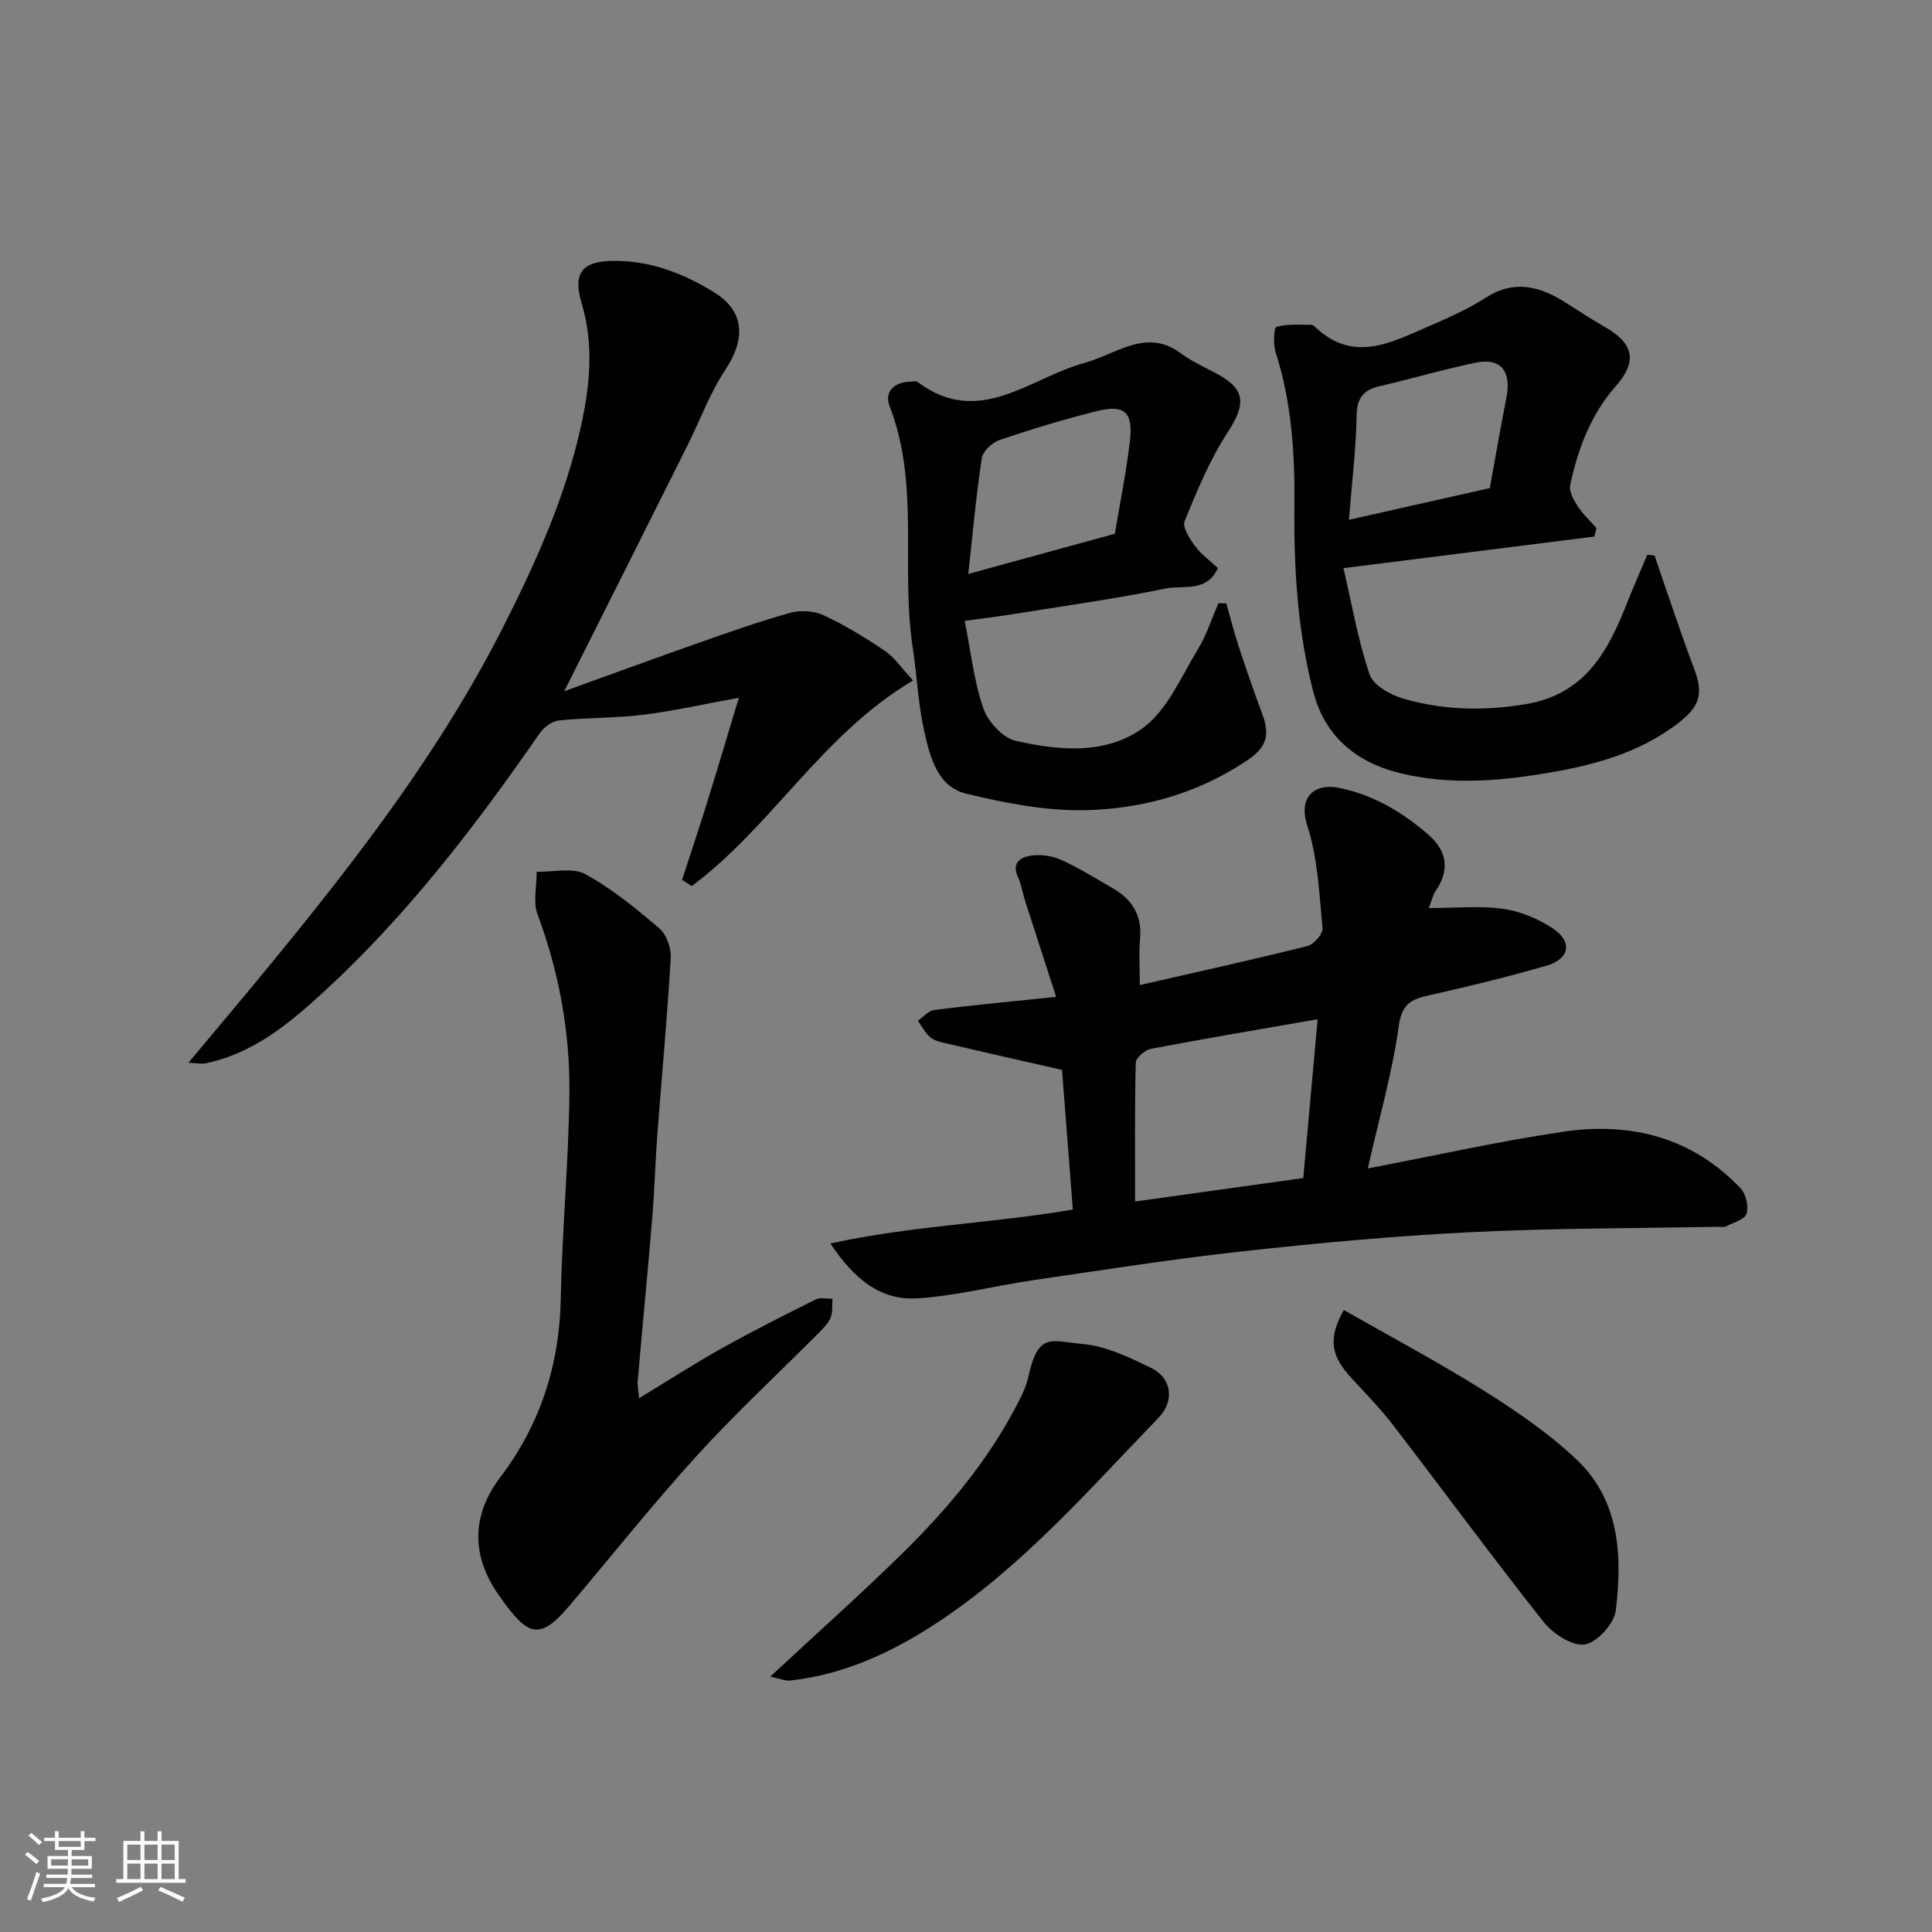 <svg enable-background="new 0 0 400 400" viewBox="0 0 400 400" xmlns="http://www.w3.org/2000/svg"><rect x="0" y="0" width="400" height="400" fill="#808080" stroke="none"/><g fill="#010100"><path d="m295.82 188c5.45 0 10.51-.51 15.41.17 3.56.5 7.25 2.05 10.27 4.05 4.16 2.77 3.47 6.35-1.38 7.74-7.81 2.24-15.71 4.18-23.63 5.97-3.7.83-6.18 1.4-6.87 6.37-1.36 9.78-4.12 19.36-6.43 29.61 13.75-2.62 27.04-5.61 40.47-7.6 13.93-2.06 26.67 1.14 36.71 11.72 1.12 1.18 1.72 3.78 1.22 5.27-.41 1.23-2.79 1.85-4.34 2.64-.4.2-.98.04-1.48.05-17.1.33-34.22.27-51.29 1.12-15.76.78-31.51 2.23-47.2 3.96-14.46 1.59-28.85 3.86-43.25 5.96-8.06 1.18-16.05 3.27-24.14 3.78-7.51.47-13.05-3.94-17.97-11.36 16.86-3.69 33.26-4.14 50.2-7.02-.76-9.74-1.54-19.81-2.24-28.92-8.37-1.9-16.26-3.68-24.14-5.52-1.1-.26-2.34-.54-3.15-1.24-1.05-.91-1.72-2.25-2.56-3.41 1.13-.78 2.19-2.09 3.39-2.24 8.15-1.02 16.33-1.79 25.24-2.71-2.08-6.42-4.24-13.07-6.38-19.73-.54-1.7-.8-3.52-1.54-5.12-1.38-2.99.69-4.09 2.71-4.39 2-.29 4.35.02 6.19.85 3.7 1.67 7.18 3.85 10.72 5.88 4.02 2.31 6.11 5.62 5.68 10.46-.27 3.1-.05 6.24-.05 9.61 11.91-2.73 23.34-5.24 34.69-8.08 1.33-.33 3.25-2.53 3.14-3.69-.69-7.14-.98-14.52-3.16-21.25-2-6.19 1.76-8.78 6.55-7.82 7.11 1.43 13.31 5.1 18.71 9.88 3.64 3.22 4.26 7.17 1.35 11.41-.61.9-.84 2.05-1.45 3.6zm-23.02 23.02c-11.78 2.06-23.15 3.97-34.47 6.12-1.24.24-3.15 1.84-3.18 2.85-.24 9.58-.14 19.18-.14 28.77 11.96-1.67 23.38-3.27 34.82-4.86 1-11.12 1.96-21.69 2.97-32.88z"/><path d="m39.01 220.03c6.46-7.74 12.17-14.48 17.75-21.31 17.72-21.65 34.68-43.77 47.42-68.92 6.73-13.3 12.79-26.69 16.04-41.28 1.92-8.61 2.78-17.1.2-25.75-1.87-6.27.12-8.7 6.55-8.76 7.62-.08 14.49 2.58 20.79 6.45 6.42 3.94 6.68 9.66 2.44 16.06-3.21 4.85-5.25 10.47-7.87 15.72-8.33 16.66-16.69 33.3-25.51 50.87 9.66-3.48 18.7-6.81 27.79-10 6.29-2.21 12.58-4.45 18.99-6.23 2.13-.59 4.93-.42 6.92.5 4.42 2.06 8.63 4.63 12.68 7.37 1.96 1.32 3.36 3.47 5.84 6.13-18.86 11.18-29.24 30.23-45.83 42.58-.66-.43-1.33-.86-1.99-1.3 1.72-5.32 3.5-10.62 5.16-15.96 2.11-6.78 4.13-13.6 6.59-21.73-7.56 1.37-13.71 2.77-19.94 3.53-5.73.7-11.56.56-17.31 1.16-1.43.15-3.13 1.42-3.99 2.67-13.23 19.11-27.33 37.52-44.48 53.32-7.2 6.63-14.78 13.01-24.86 15.03-.66.11-1.37-.06-3.38-.15z"/><path d="m342.57 115.04c1.45 4.25 2.88 8.51 4.36 12.75 1.23 3.53 2.45 7.07 3.79 10.56 2.11 5.51 1.11 8.1-3.69 11.69-7.82 5.85-16.85 8.32-26.21 9.92-10.19 1.74-20.3 2.63-30.67.18-9.31-2.2-15.84-7.66-18.23-16.85-3.29-12.7-4.06-25.62-3.93-38.64.11-10.72-.56-21.31-3.86-31.63-.54-1.68-.42-5.17.14-5.34 2.27-.68 4.83-.41 7.29-.44.27 0 .58.31.82.54 7.9 7.44 15.74 3.1 23.49-.25 4.05-1.75 8.13-3.59 11.83-5.94 5.87-3.74 11.11-2.3 16.38 1.02 2.76 1.74 5.49 3.54 8.32 5.16 5.88 3.38 6.61 7.1 2.17 12.13-5.22 5.92-7.89 13.04-9.48 20.58-.27 1.3.74 3.07 1.57 4.35 1.07 1.64 2.57 3.01 3.88 4.5-.15.59-.3 1.17-.45 1.76-16.86 2.12-33.72 4.25-51.94 6.54 1.73 7.41 3 14.9 5.41 22.01.76 2.24 4.31 4.23 6.98 5 8.24 2.4 16.59 2.59 25.23 1.17 12.55-2.06 17.22-11.1 21.21-21.25 1.29-3.27 2.72-6.48 4.09-9.72.51.07 1.01.13 1.5.2zm-34.13-13.98c1.27-6.95 2.29-12.89 3.46-18.79 1.07-5.43-1.2-8.26-6.39-7.18-6.66 1.39-13.21 3.32-19.84 4.86-3.39.79-4.74 2.43-4.8 6.14-.11 6.81-.96 13.61-1.59 21.53 10.04-2.25 19.76-4.44 29.16-6.56z"/><path d="m132.31 289.49c6.01-3.65 11.44-7.16 17.08-10.31 6.39-3.57 12.94-6.88 19.5-10.15.94-.47 2.3-.11 3.46-.14-.11 1.35.1 2.84-.42 4-.57 1.3-1.73 2.38-2.77 3.42-8.34 8.38-17.04 16.44-24.98 25.18-9.16 10.08-17.64 20.77-26.46 31.16-6.23 7.33-8.64 5.87-14.45-2.39-5.5-7.82-5.92-16.19.34-24.46 8.23-10.85 12.23-23.2 12.49-36.95.27-14.2 1.64-28.38 1.79-42.58.13-12.65-2.16-25.01-6.6-36.98-.96-2.6-.16-5.85-.18-8.8 3.4.09 7.41-.96 10.06.49 5.54 3.01 10.54 7.13 15.37 11.26 1.48 1.27 2.45 4.09 2.33 6.12-.73 12.31-1.87 24.59-2.8 36.89-.43 5.76-.58 11.54-1.06 17.29-.93 11.13-2.01 22.24-2.98 33.36-.09.94.13 1.89.28 3.59z"/><path d="m253.89 124.92c.86 3.01 1.62 6.05 2.6 9.01 1.52 4.63 3.12 9.24 4.82 13.81 1.78 4.76.75 7.13-3.32 9.84-10.11 6.73-21.47 9.89-33.26 10.16-8.21.18-16.62-1.47-24.67-3.41-5.94-1.43-7.49-7.54-8.67-12.76-1.3-5.72-1.53-11.67-2.42-17.5-2.53-16.55 1.52-33.71-4.78-49.95-1.16-3 .93-5.03 4.31-5.11.5-.01 1.15-.17 1.48.08 12.73 9.54 23.2-.84 34.47-3.93 2.81-.77 5.45-2.13 8.2-3.15 4.01-1.49 7.85-1.78 11.6.99 2.21 1.64 4.76 2.85 7.22 4.13 6.46 3.36 6.64 6.35 2.64 12.49-3.67 5.64-6.29 12.02-8.85 18.29-.51 1.25 1.06 3.65 2.17 5.16 1.25 1.7 3.06 2.99 4.72 4.54-2.28 5.13-7.2 3.5-10.78 4.23-10.55 2.16-21.23 3.64-31.87 5.35-3.05.49-6.13.85-9.76 1.35 1.21 6.09 1.87 12.3 3.83 18.06.94 2.77 4.01 6.15 6.69 6.77 8.97 2.06 18.8 2.93 26.42-2.69 5.01-3.7 7.83-10.51 11.27-16.14 1.83-2.98 2.9-6.42 4.32-9.65.52.01 1.07.02 1.62.03zm-23.07-14.41c1.06-6.41 2.37-12.79 3.12-19.24.69-5.96-1.13-7.58-6.86-6.15-6.76 1.69-13.44 3.71-20.04 5.94-1.55.52-3.54 2.32-3.76 3.77-1.19 7.75-1.88 15.58-2.81 24 10.61-2.91 20.39-5.59 30.35-8.32z"/><path d="m159.47 347.13c9.43-8.76 18.17-16.57 26.56-24.74 9.56-9.3 18.18-19.42 24.41-31.34.98-1.87 1.99-3.82 2.43-5.85 2.06-9.52 4.68-7.54 11.3-6.94 4.84.43 9.66 2.77 14.15 4.95 4.29 2.08 4.92 6.84 1.53 10.34-14.21 14.69-27.7 30.23-44.81 41.74-9.49 6.39-19.78 11.36-31.42 12.64-1.02.12-2.11-.38-4.15-.8z"/><path d="m278.22 271.22c9.94 5.68 19.73 10.87 29.07 16.75 6.75 4.24 13.46 8.83 19.21 14.3 8.89 8.46 9.39 19.92 8.03 31.18-.33 2.71-3.9 6.65-6.42 7.02-2.61.38-6.59-2.23-8.53-4.67-10.64-13.43-20.79-27.26-31.24-40.86-2.6-3.39-5.63-6.45-8.53-9.61-4.3-4.69-4.89-8.17-1.59-14.11z"/></g><path d="m5.17 384 .55-.58c.85.61 1.65 1.24 2.4 1.87l-.59.64c-.83-.73-1.62-1.37-2.36-1.93m1.22 9.53-.82-.34c.71-1.76 1.37-3.64 1.98-5.63.24.13.5.25.76.36-.6 1.67-1.24 3.54-1.92 5.61m-.5-13.5.57-.54c.56.44 1.31 1.06 2.26 1.87l-.64.64c-.68-.66-1.41-1.32-2.19-1.97m3.25.46h2.24v-1.36h.77v1.36h4.57v-1.36h.76v1.36h2.28v.69h-2.28v1.84h-2.64v1.26h4.18v2.64h-4.21c0 .45-.02.86-.05 1.21h4.32v.69h-4.38c-.04.34-.1.75-.19 1.22h5.15v.69h-4.82c.87 1.19 2.51 1.92 4.93 2.19-.17.31-.3.57-.37.76-2.77-.49-4.52-1.41-5.26-2.76-.56 1.26-2.3 2.23-5.24 2.9-.12-.24-.26-.48-.43-.72 2.73-.55 4.38-1.34 4.96-2.38h-4.38v-.69h4.65c.1-.38.17-.79.21-1.22h-4.32v-.69h4.4c.03-.34.05-.75.05-1.21h-4.2v-2.64h4.23v-1.26h-2.69v-1.84h-2.24zm1.46 4.46v1.29h3.45c.01-.4.02-.57.01-.53v-.32-.45h-3.46zm1.55-2.59h4.57v-1.19h-4.57zm6.11 2.59h-3.42v.77c-.01.19-.01.37-.02.53h3.44z" fill="#fbfafc"/><path d="m32.63 379.16h.82v1.98h3.54v7.89h1.45v.78h-14.36v-.78h1.46v-7.89h3.54v-1.98h.82v1.98h2.73zm-3.49 11.48.5.73c-1.61.82-3.28 1.63-5 2.41-.13-.27-.28-.55-.44-.82 1.75-.72 3.4-1.49 4.94-2.32m-2.78-5.55h2.73v-3.18h-2.73zm0 3.95h2.73v-3.2h-2.73zm3.54-3.95h2.73v-3.18h-2.73zm0 3.95h2.73v-3.2h-2.73zm7.89 4.68c-1.84-.92-3.51-1.7-5.02-2.32l.45-.73c1.89.8 3.57 1.55 5.04 2.23zm-1.62-11.81h-2.73v3.18h2.73zm-2.73 7.13h2.73v-3.2h-2.73z" fill="#fbfafc"/></svg>